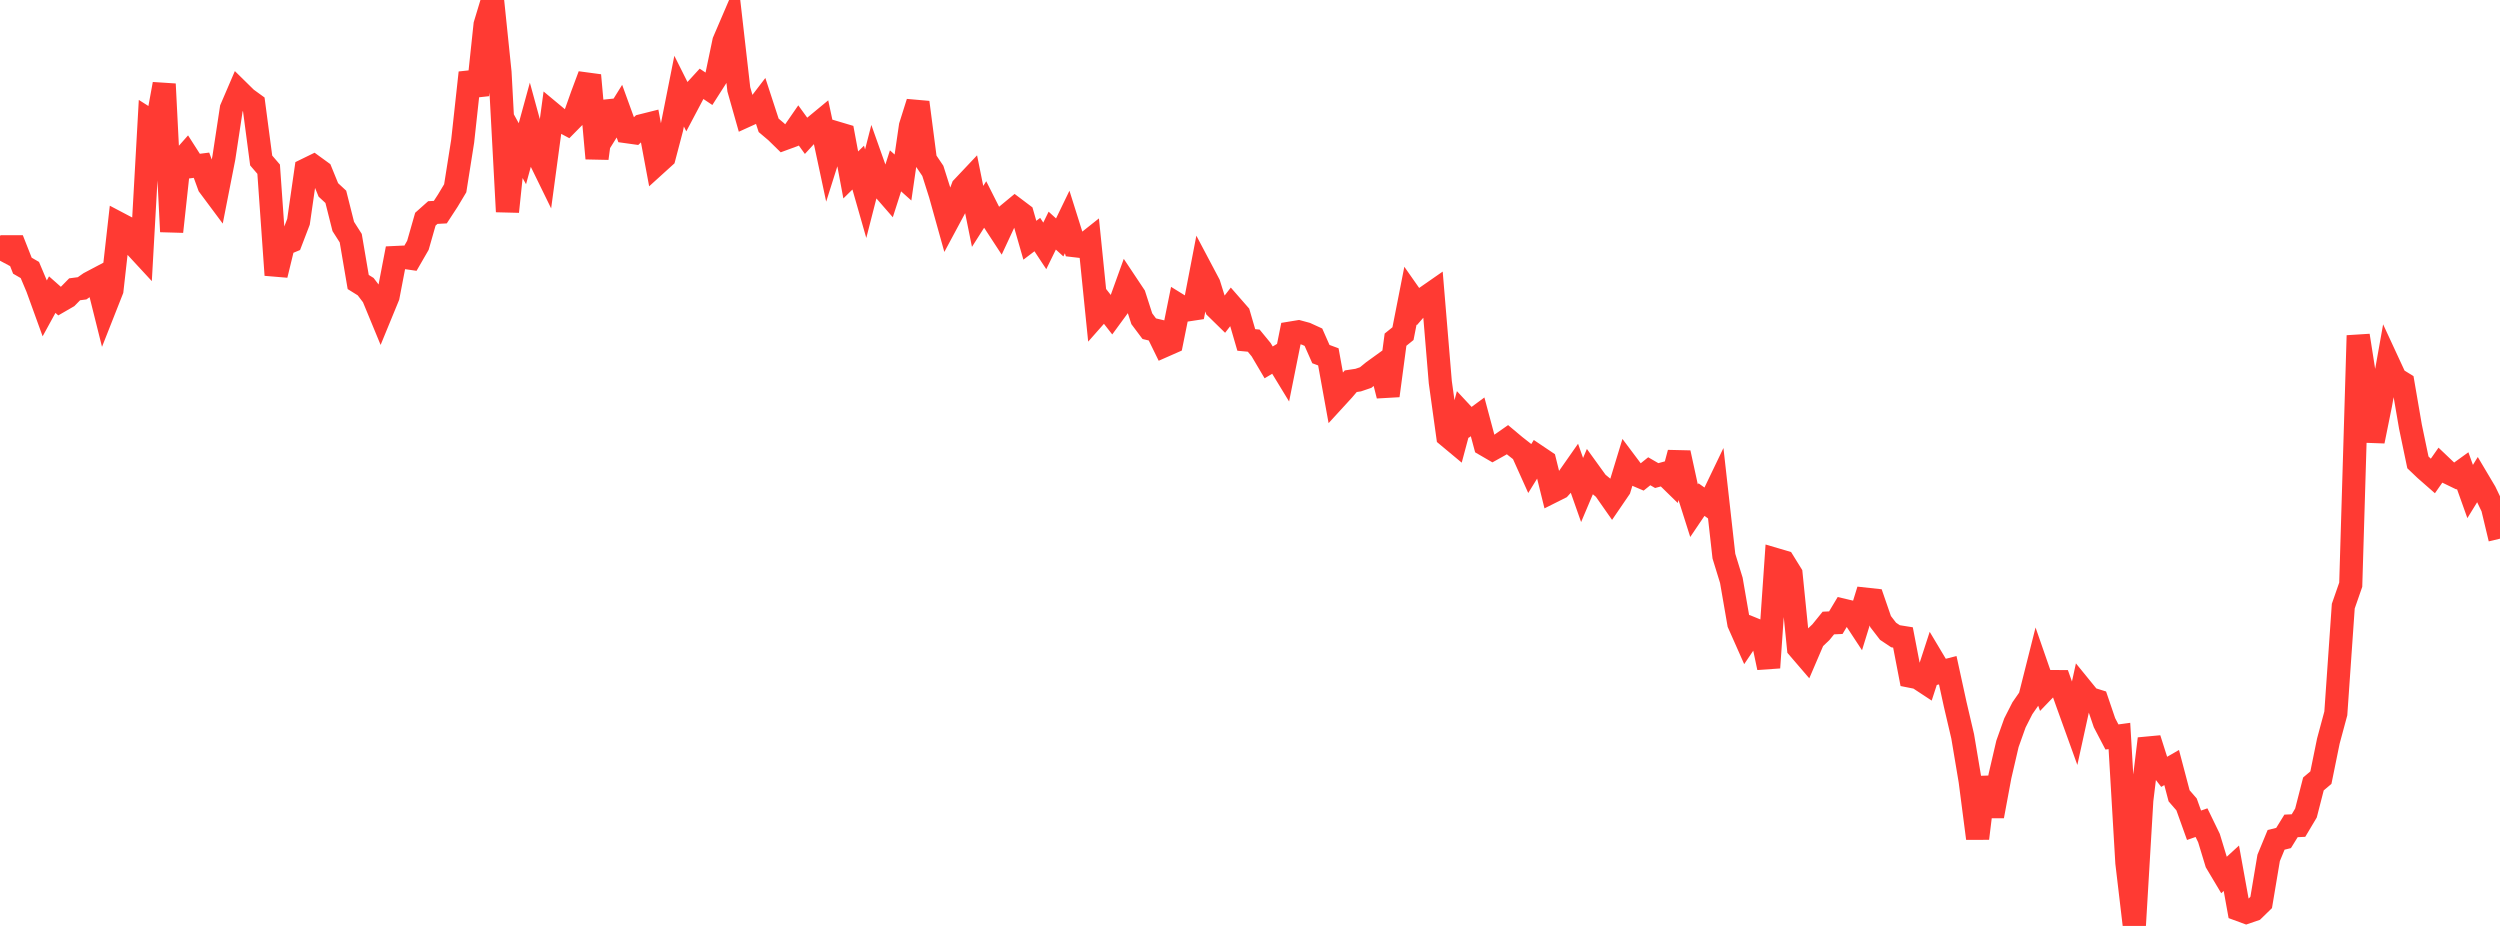 <?xml version="1.0" standalone="no"?>
<!DOCTYPE svg PUBLIC "-//W3C//DTD SVG 1.1//EN" "http://www.w3.org/Graphics/SVG/1.1/DTD/svg11.dtd">

<svg width="135" height="50" viewBox="0 0 135 50" preserveAspectRatio="none" 
  xmlns="http://www.w3.org/2000/svg"
  xmlns:xlink="http://www.w3.org/1999/xlink">


<polyline points="0.0, 14.079 0.403, 13.324 0.806, 13.324 1.209, 14.347 1.612, 14.58 2.015, 15.535 2.418, 16.647 2.821, 15.91 3.224, 16.266 3.627, 16.033 4.03, 15.622 4.433, 15.569 4.836, 15.287 5.239, 15.074 5.642, 16.687 6.045, 15.665 6.448, 12.087 6.851, 12.299 7.254, 13.238 7.657, 13.674 8.06, 6.492 8.463, 6.747 8.866, 4.539 9.269, 12.508 9.672, 8.799 10.075, 8.344 10.478, 8.973 10.881, 8.922 11.284, 10.028 11.687, 10.569 12.09, 8.516 12.493, 5.864 12.896, 4.925 13.299, 5.321 13.701, 5.613 14.104, 8.667 14.507, 9.136 14.91, 14.851 15.313, 13.194 15.716, 13.027 16.119, 11.975 16.522, 9.17 16.925, 8.973 17.328, 9.266 17.731, 10.255 18.134, 10.629 18.537, 12.229 18.94, 12.861 19.343, 15.228 19.746, 15.479 20.149, 16.01 20.552, 16.986 20.955, 16.006 21.358, 13.906 21.761, 13.887 22.164, 13.945 22.567, 13.247 22.97, 11.836 23.373, 11.477 23.776, 11.456 24.179, 10.839 24.582, 10.166 24.985, 7.618 25.388, 3.927 25.791, 5.128 26.194, 1.332 26.597, 0.0 27.0, 3.905 27.403, 11.429 27.806, 7.572 28.209, 8.301 28.612, 6.83 29.015, 8.304 29.418, 9.128 29.821, 6.142 30.224, 6.477 30.627, 6.692 31.03, 6.283 31.433, 5.146 31.836, 4.066 32.239, 8.553 32.642, 5.523 33.045, 6.651 33.448, 6.003 33.851, 7.112 34.254, 7.168 34.657, 6.788 35.06, 6.687 35.463, 8.846 35.866, 8.481 36.269, 6.95 36.672, 4.922 37.075, 5.727 37.478, 4.965 37.881, 4.525 38.284, 4.795 38.687, 4.164 39.09, 2.236 39.493, 1.297 39.896, 4.823 40.299, 6.244 40.701, 6.061 41.104, 5.534 41.507, 6.768 41.91, 7.108 42.313, 7.502 42.716, 7.354 43.119, 6.77 43.522, 7.327 43.925, 6.889 44.328, 6.556 44.731, 8.444 45.134, 7.168 45.537, 7.288 45.94, 9.447 46.343, 9.051 46.746, 10.461 47.149, 8.887 47.552, 10.022 47.955, 10.485 48.358, 9.226 48.761, 9.586 49.164, 6.807 49.567, 5.528 49.97, 8.63 50.373, 9.227 50.776, 10.497 51.179, 11.941 51.582, 11.19 51.985, 10.12 52.388, 9.693 52.791, 11.686 53.194, 11.051 53.597, 11.85 54.0, 12.467 54.403, 11.601 54.806, 11.268 55.209, 11.572 55.612, 12.973 56.015, 12.667 56.418, 13.278 56.821, 12.454 57.224, 12.821 57.627, 11.988 58.03, 13.267 58.433, 13.314 58.836, 12.994 59.239, 16.964 59.642, 16.508 60.045, 17.024 60.448, 16.474 60.851, 15.356 61.254, 15.961 61.657, 17.212 62.06, 17.75 62.463, 17.845 62.866, 18.667 63.269, 18.489 63.672, 16.493 64.075, 16.742 64.478, 16.681 64.881, 14.588 65.284, 15.35 65.687, 16.639 66.09, 17.033 66.493, 16.512 66.896, 16.973 67.299, 18.357 67.701, 18.395 68.104, 18.886 68.507, 19.569 68.91, 19.328 69.313, 19.99 69.716, 17.982 70.119, 17.916 70.522, 18.025 70.925, 18.209 71.328, 19.121 71.731, 19.27 72.134, 21.498 72.537, 21.058 72.94, 20.586 73.343, 20.525 73.746, 20.388 74.149, 20.059 74.552, 19.768 74.955, 21.366 75.358, 18.342 75.761, 18.017 76.164, 15.966 76.567, 16.541 76.97, 16.077 77.373, 15.797 77.776, 20.637 78.179, 23.542 78.582, 23.878 78.985, 22.374 79.388, 22.807 79.791, 22.51 80.194, 24.015 80.597, 24.249 81.0, 24.024 81.403, 23.742 81.806, 24.08 82.209, 24.396 82.612, 25.292 83.015, 24.64 83.418, 24.911 83.821, 26.543 84.224, 26.341 84.627, 25.893 85.03, 25.317 85.433, 26.461 85.836, 25.508 86.239, 26.066 86.642, 26.399 87.045, 26.975 87.448, 26.385 87.851, 25.062 88.254, 25.599 88.657, 25.771 89.06, 25.448 89.463, 25.681 89.866, 25.572 90.269, 25.966 90.672, 24.453 91.075, 26.306 91.478, 27.576 91.881, 26.979 92.284, 27.265 92.687, 26.426 93.09, 30.029 93.493, 31.339 93.896, 33.668 94.299, 34.576 94.701, 33.978 95.104, 34.143 95.507, 36.053 95.91, 30.223 96.313, 30.342 96.716, 30.993 97.119, 34.992 97.522, 35.461 97.925, 34.522 98.328, 34.14 98.731, 33.643 99.134, 33.625 99.537, 32.952 99.94, 33.047 100.343, 33.661 100.746, 32.355 101.149, 32.399 101.552, 33.566 101.955, 34.089 102.358, 34.358 102.761, 34.422 103.164, 36.515 103.567, 36.595 103.97, 36.86 104.373, 35.62 104.776, 36.295 105.179, 36.192 105.582, 38.041 105.985, 39.763 106.388, 42.167 106.791, 45.274 107.194, 41.982 107.597, 44.071 108.0, 41.903 108.403, 40.168 108.806, 39.037 109.209, 38.245 109.612, 37.664 110.015, 36.064 110.418, 37.224 110.821, 36.805 111.224, 36.807 111.627, 37.942 112.03, 39.059 112.433, 37.221 112.836, 37.716 113.239, 37.842 113.642, 39.026 114.045, 39.797 114.448, 39.742 114.851, 46.59 115.254, 50.0 115.657, 43.21 116.06, 39.892 116.463, 41.161 116.866, 41.679 117.269, 41.447 117.672, 42.974 118.075, 43.44 118.478, 44.564 118.881, 44.423 119.284, 45.254 119.687, 46.578 120.09, 47.254 120.493, 46.885 120.896, 49.115 121.299, 49.263 121.701, 49.125 122.104, 48.733 122.507, 46.328 122.91, 45.351 123.313, 45.252 123.716, 44.599 124.119, 44.58 124.522, 43.903 124.925, 42.333 125.328, 41.993 125.731, 40.018 126.134, 38.523 126.537, 32.732 126.94, 31.573 127.343, 18.12 127.746, 20.686 128.149, 23.824 128.552, 21.833 128.955, 19.576 129.358, 20.446 129.761, 20.694 130.164, 23.038 130.567, 24.968 130.97, 25.352 131.373, 25.705 131.776, 25.128 132.179, 25.511 132.582, 25.706 132.985, 25.415 133.388, 26.542 133.791, 25.887 134.194, 26.566 134.597, 27.405 135.0, 29.089" fill="none" stroke="#ff3a33" stroke-width="1.25"/>

</svg>